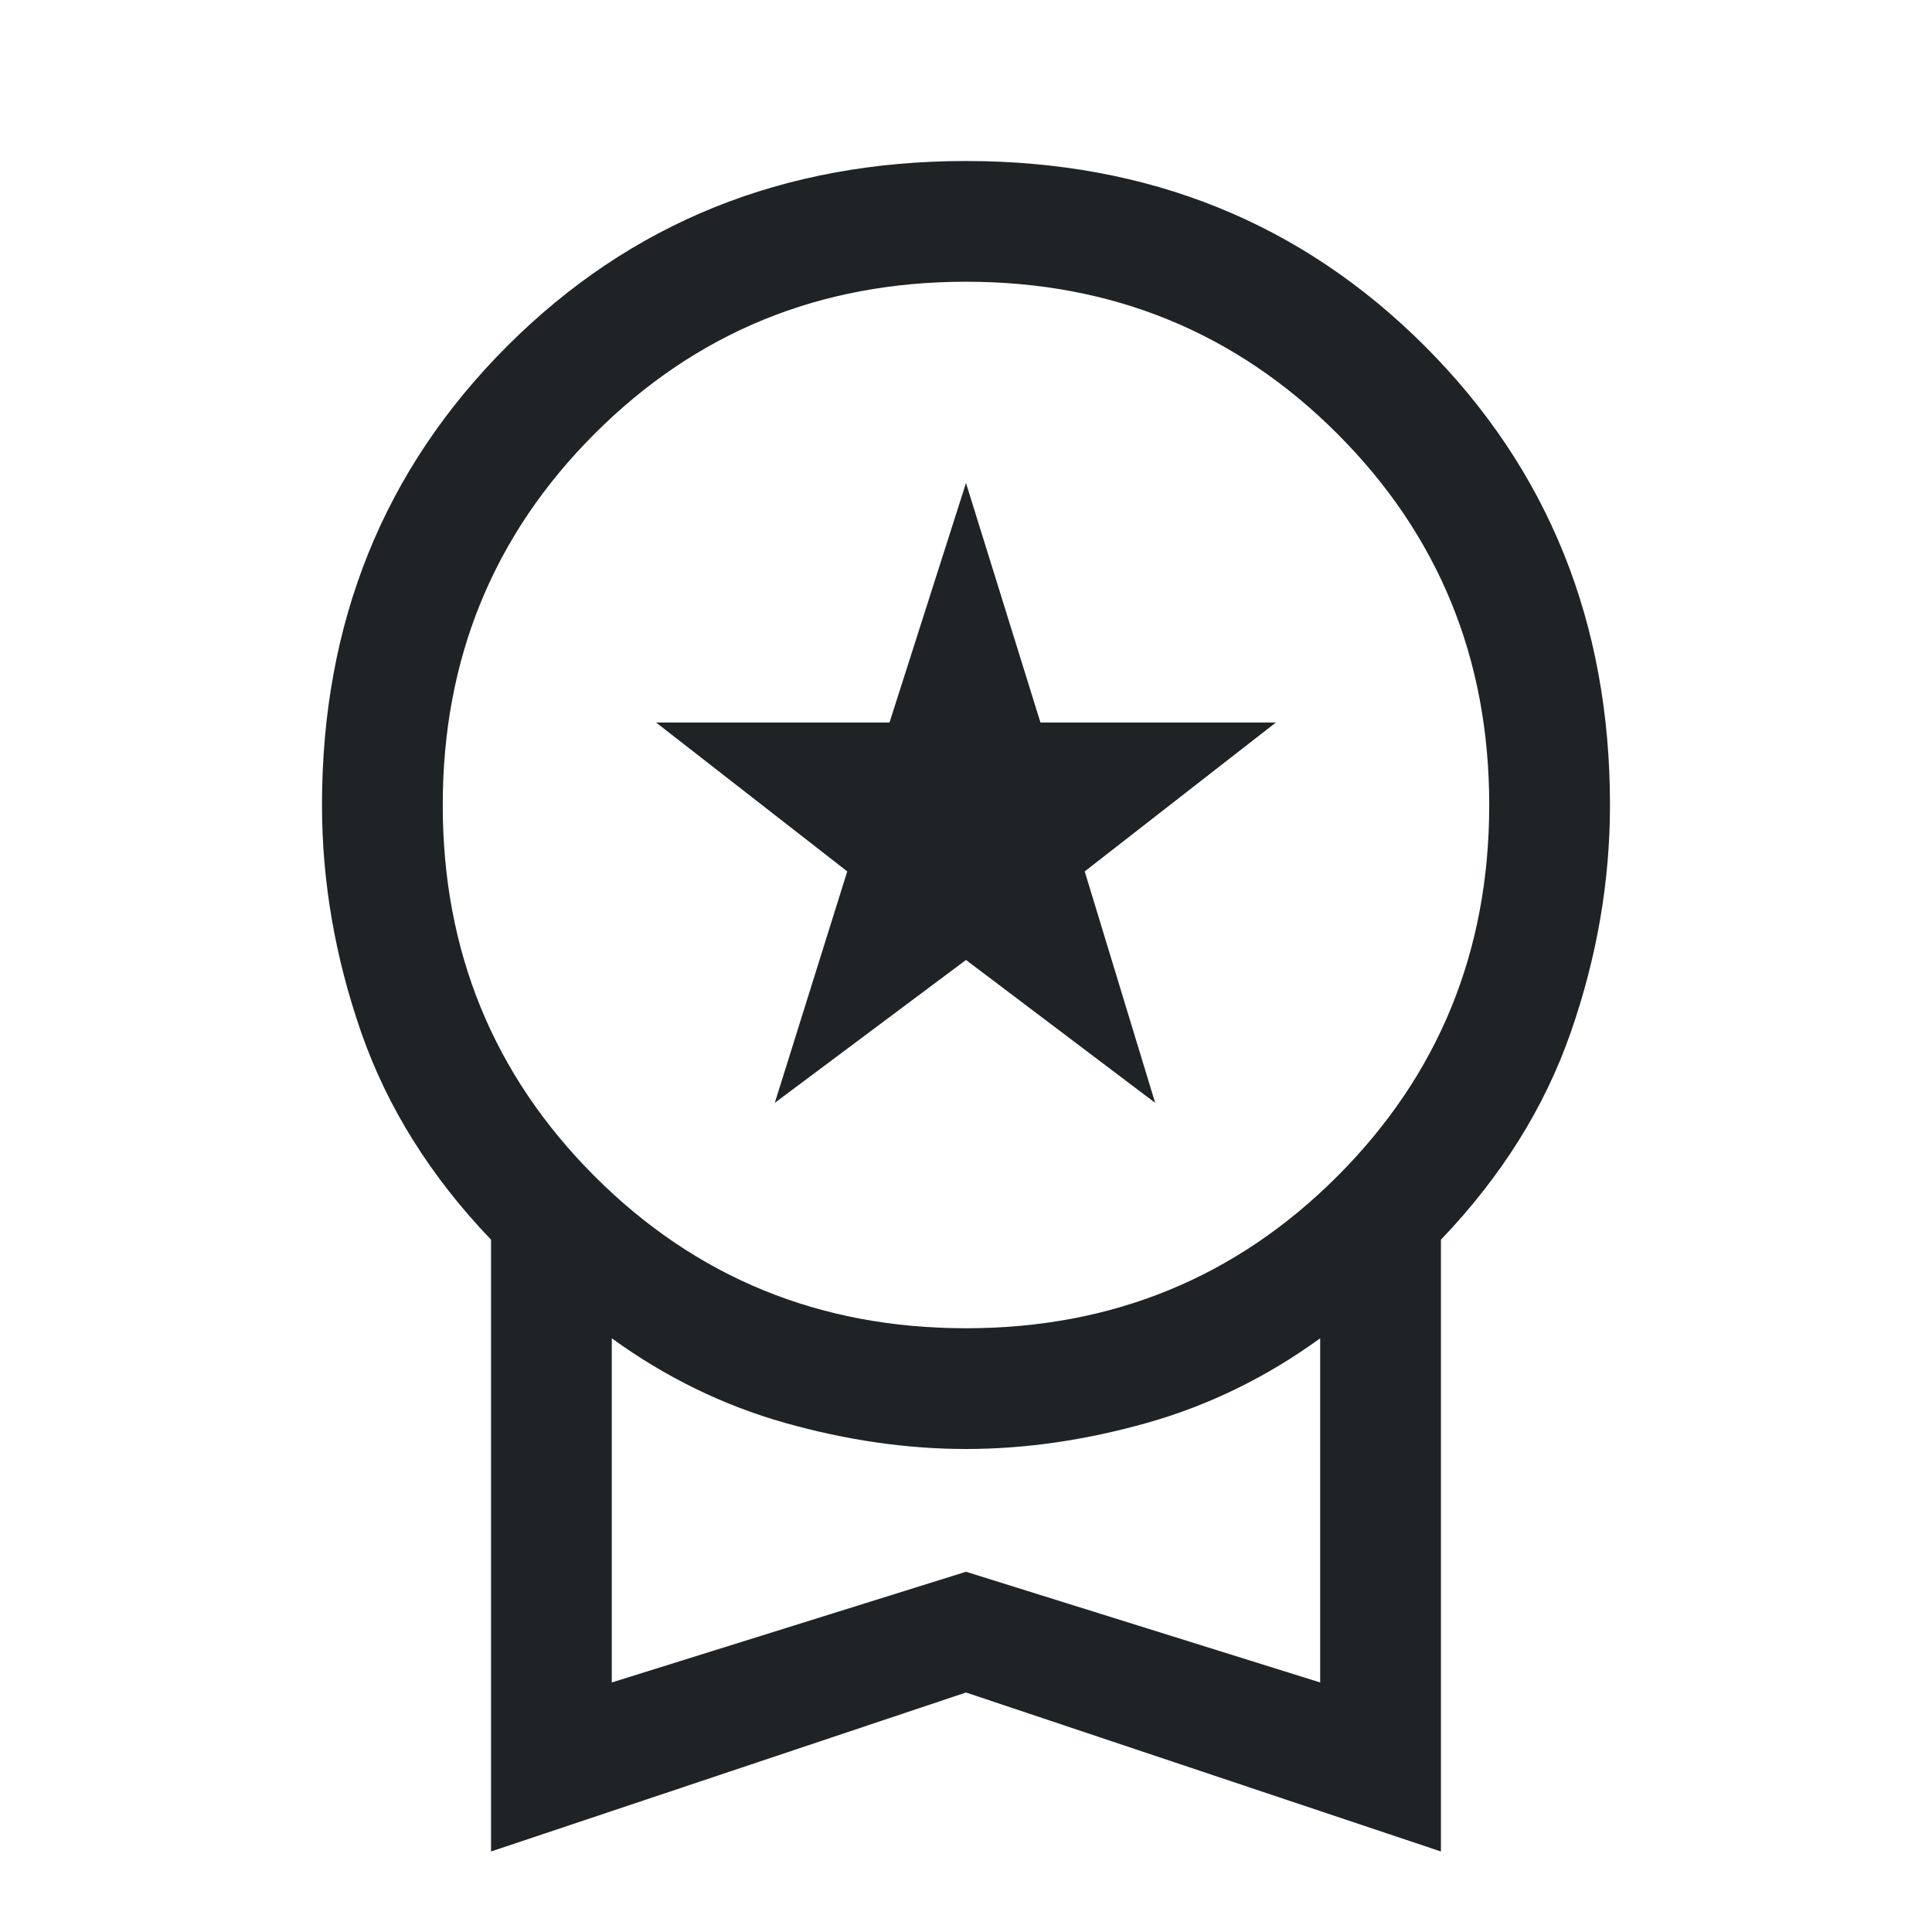 <?xml version="1.0" encoding="UTF-8"?>
<svg xmlns="http://www.w3.org/2000/svg" width="56" height="56" viewBox="0 0 56 56" fill="none">
  <path d="M22.458 31.966L24.558 25.258L19.016 20.942H25.783L28 14L30.158 20.942H36.983L31.441 25.258L33.483 31.966L28 27.825L22.458 31.966ZM14.233 53.666V35.933C12.483 34.105 11.229 32.103 10.47 29.925C9.712 27.747 9.333 25.55 9.333 23.333C9.333 18.044 11.122 13.611 14.7 10.033C18.277 6.455 22.711 4.667 28 4.667C33.289 4.667 37.722 6.455 41.3 10.033C44.877 13.611 46.666 18.044 46.666 23.333C46.666 25.55 46.287 27.747 45.529 29.925C44.77 32.103 43.516 34.105 41.766 35.933V53.666L28 49.058L14.233 53.666ZM28 38.5C32.239 38.5 35.826 37.032 38.762 34.096C41.698 31.16 43.166 27.572 43.166 23.333C43.166 19.094 41.698 15.507 38.762 12.571C35.826 9.635 32.239 8.166 28 8.166C23.761 8.166 20.173 9.635 17.237 12.571C14.301 15.507 12.833 19.094 12.833 23.333C12.833 27.572 14.301 31.16 17.237 34.096C20.173 37.032 23.761 38.5 28 38.5ZM17.733 48.767L28 45.558L38.266 48.767V38.791C36.711 39.919 35.039 40.736 33.25 41.242C31.461 41.747 29.711 42 28 42C26.289 42 24.539 41.747 22.75 41.242C20.961 40.736 19.289 39.919 17.733 38.791V48.767Z" fill="#1F2326"></path>
</svg>
